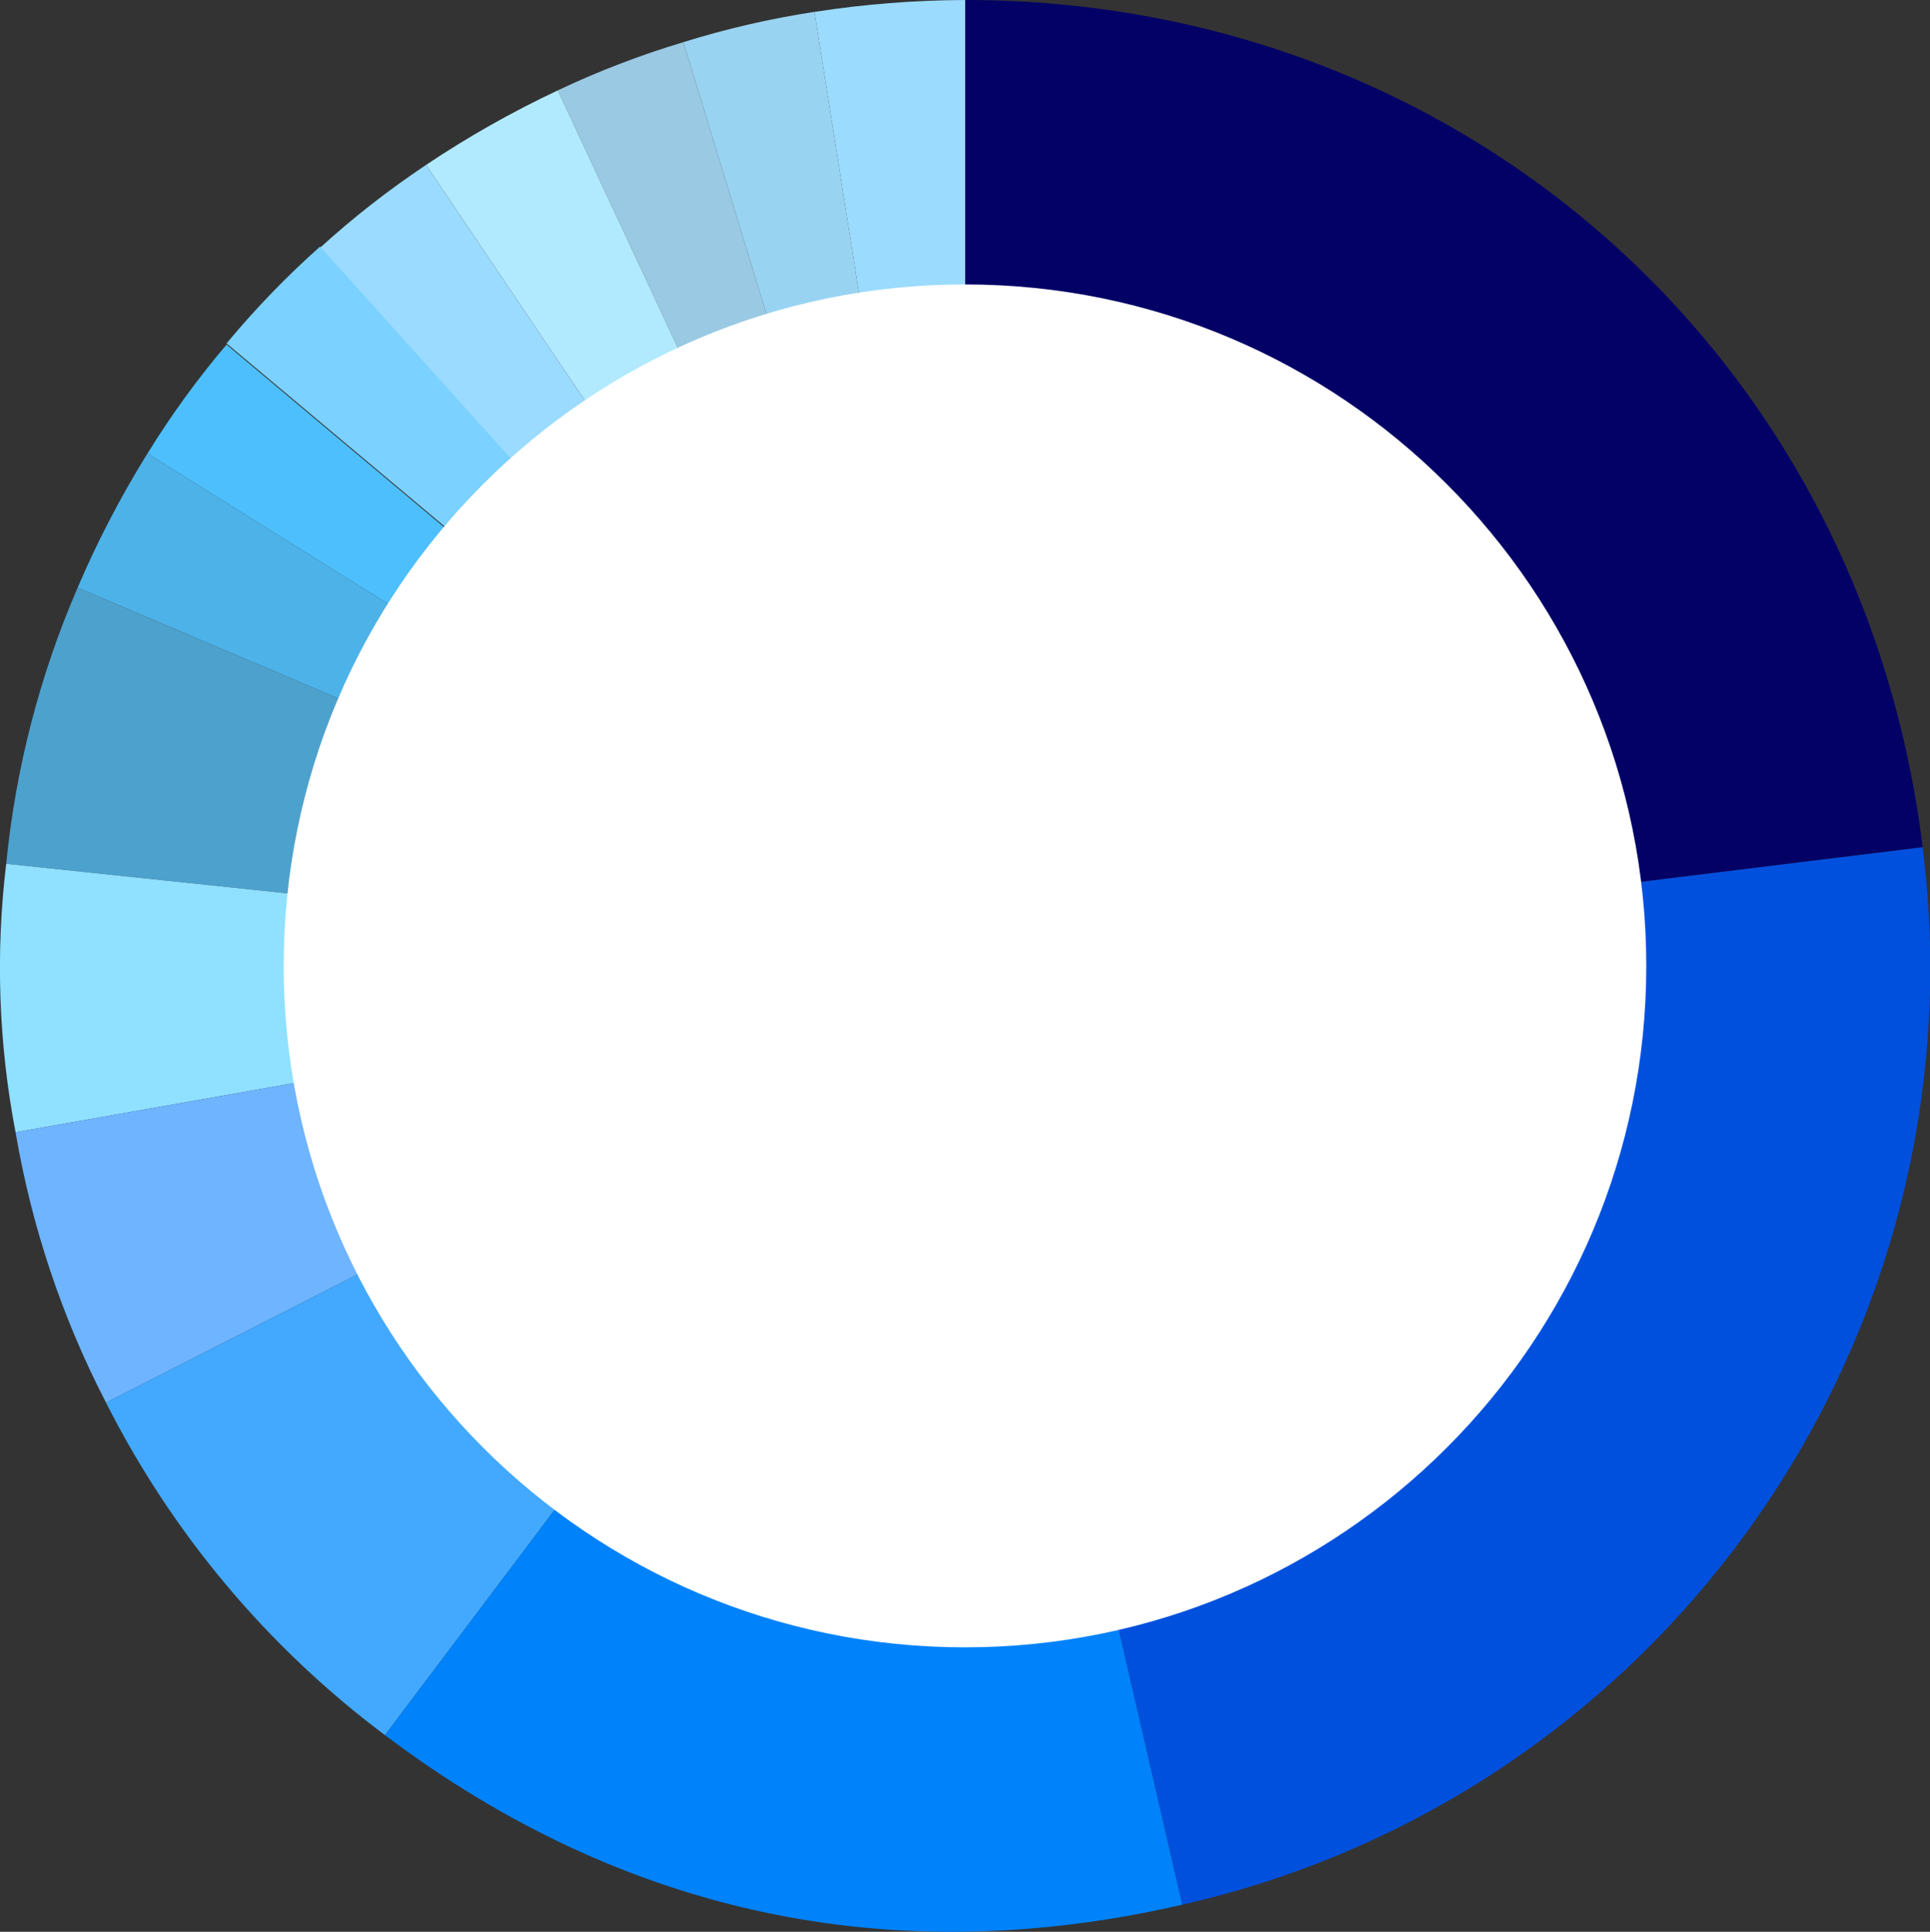 <?xml version="1.0" encoding="UTF-8"?>
<svg id="_レイヤー_1" data-name="レイヤー_1" xmlns="http://www.w3.org/2000/svg" width="283" height="283.195" version="1.1" viewBox="0 0 283 283.195">
  <rect x="0" y="0" width="283" height="283.195" fill="#333333" stroke="none"/>
  <!-- Generator: Adobe Illustrator 29.6.0, SVG Export Plug-In . SVG Version: 2.1.1 Build 207)  -->
  <defs>
    <style>
      .st0 {
        fill: #0050de;
      }

      .st1 {
        fill: #8fe1ff;
      }

      .st2 {
        fill: #fff;
      }

      .st3 {
        fill: #4dbffc;
      }

      .st4 {
        fill: #030066;
      }

      .st5 {
        fill: #9bdbfe;
      }

      .st6 {
        fill: #b1eaff;
      }

      .st7 {
        fill: #4da1cd;
      }

      .st8 {
        fill: #9adbff;
      }

      .st9 {
        fill: #6eb4ff;
      }

      .st10 {
        fill: #99c9e3;
      }

      .st11 {
        fill: #0082fa;
      }

      .st12 {
        fill: #99d3f2;
      }

      .st13 {
        fill: #7bd1ff;
      }

      .st14 {
        fill: #4db2e8;
      }

      .st15 {
        fill: #42a9ff;
      }
    </style>
  </defs>
  <path class="st5" d="M141.554,0c-7.408.024-14.803.606-22.123,1.742l22.123,139.679V0Z"/>
  <path class="st12" d="M119.43,1.74c-6.511.994-12.938,2.478-19.225,4.439l41.348,135.242L119.43,1.74Z"/>
  <path class="st10" d="M100.206,6.179c-6.309,1.891-12.467,4.255-18.421,7.07l59.769,128.173L100.206,6.179Z"/>
  <path class="st6" d="M81.787,13.252c-6.703,3.151-13.16,6.803-19.314,10.925l79.08,117.245L81.787,13.252Z"/>
  <path class="st8" d="M62.471,24.18c-5.481,3.651-10.678,7.71-15.549,12.142l94.631,105.1L62.471,24.18Z"/>
  <path class="st13" d="M46.925,36.153c-4.919,4.38-9.501,9.125-13.707,14.193l108.335,90.9L46.925,36.153Z"/>
  <path class="st3" d="M33.218,50.518c-4.261,5.022-8.136,10.358-11.594,15.963l119.93,74.94L33.218,50.518Z"/>
  <path class="st14" d="M21.62,66.478c-3.905,6.294-7.33,12.874-10.246,19.683l130.179,55.26L21.62,66.478Z"/>
  <path class="st7" d="M11.374,86.164c-5.559,12.87-9.09,26.524-10.467,40.476l140.647,14.781L11.374,86.164Z"/>
  <path class="st1" d="M.907,126.637c-1.577,13.107-1.113,26.38,1.374,39.345l139.272-24.562L.907,126.637Z"/>
  <path class="st9" d="M2.281,165.979c2.349,13.821,6.823,27.195,13.265,39.646l126.01-64.2L2.281,165.979Z"/>
  <path class="st15" d="M15.546,205.625c9.697,19.181,23.694,35.861,40.9,48.741l85.11-112.945L15.546,205.625Z"/>
  <path class="st11" d="M56.443,254.366c34.869,26.276,74.38,34.674,116.924,24.853l-31.813-137.8-85.111,112.947Z"/>
  <path class="st0" d="M141.553,141.421l31.813,137.8c70.662-16.084,117.609-83.134,108.554-155.036l-140.367,17.236Z"/>
  <path class="st4" d="M281.92,124.186C273.058,52.013,214.268,0,141.553,0v141.421l140.367-17.235Z"/>
  <path class="st2" d="M241.398,141.597c0,55.173-44.727,99.9-99.9,99.9s-99.9-44.727-99.9-99.9c0-55.173,44.727-99.9,99.9-99.9t0,0c55.173,0,99.9,44.727,99.9,99.9"/>
</svg>